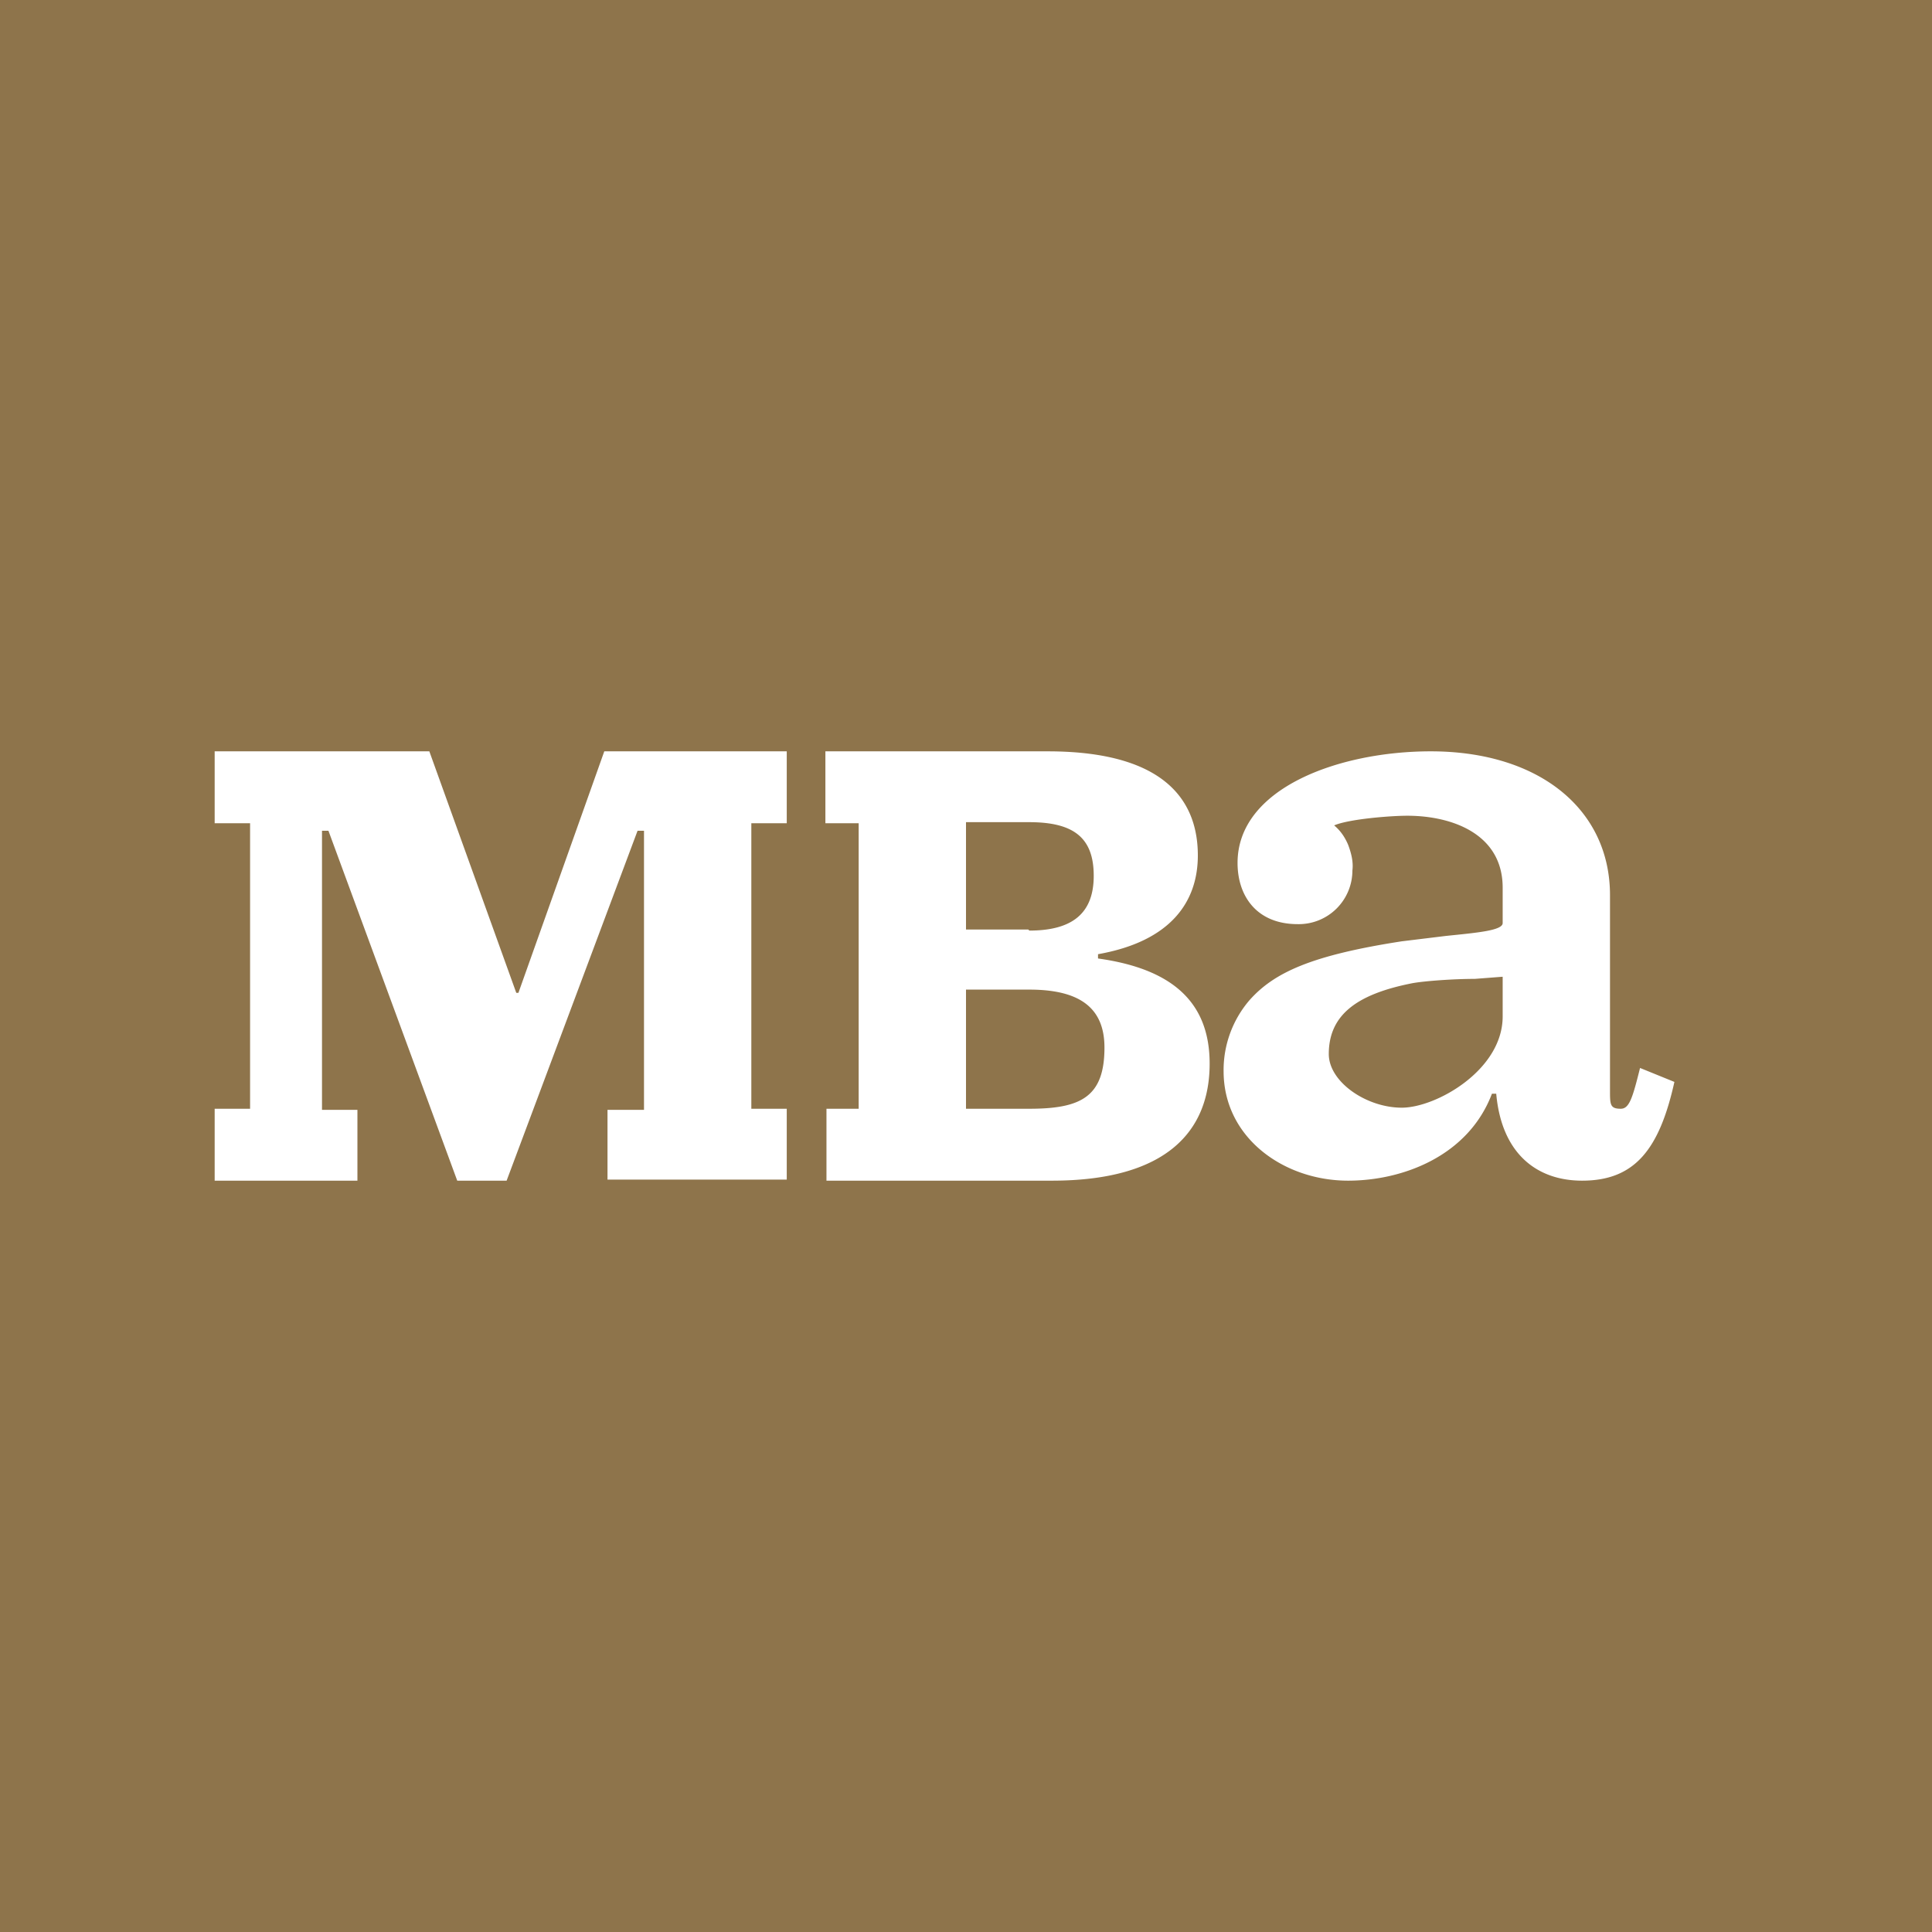 <!-- by TradingView --><svg width="18" height="18" viewBox="0 0 18 18" xmlns="http://www.w3.org/2000/svg"><path fill="#8E744B" d="M0 0h18v18H0z"/><path d="M2.33 10.33H2V11h1.33v-.66H3V7.74h.06L4.26 11h.46l1.22-3.26H6v2.6h-.34v.65h1.67v-.66H7V7.67h.33V7h-1.7l-.8 2.25h-.02L4 7H2v.67h.33v2.66Zm5.36 0H8V7.67h-.31V7h2.07c1.15 0 1.4.51 1.4.97 0 .43-.25.8-.93.92v.04c.72.1 1.04.43 1.04.98 0 .62-.39 1.09-1.47 1.09H7.7v-.67Zm1.9-1.66c.4 0 .6-.16.6-.51s-.18-.5-.6-.5H9v1h.58Zm0 1.66c.48 0 .7-.11.7-.57 0-.37-.23-.54-.7-.54H9v1.11h.6Zm1.81-.35a1 1 0 0 1 .24-.66c.23-.26.58-.42 1.42-.55l.41-.05c.29-.03.53-.05.53-.12v-.33c0-.5-.47-.67-.89-.67-.15 0-.54.03-.68.09.06.05.1.11.13.18.03.08.05.16.04.24a.5.5 0 0 1-.51.5c-.38 0-.56-.26-.56-.57 0-.7.95-1.04 1.8-1.04C14.34 7 15 7.54 15 8.34v1.82c0 .13 0 .17.1.17.08 0 .11-.1.18-.38l.32.13c-.14.63-.37.92-.86.92-.42 0-.75-.25-.8-.81h-.04c-.22.58-.83.81-1.34.81-.6 0-1.16-.4-1.16-1.02Zm2.6-.52V9.1l-.26.02c-.2 0-.47.02-.58.04-.51.1-.78.29-.78.66 0 .26.35.5.68.5.32 0 .94-.35.94-.85Z" fill="#fff"/></svg>
